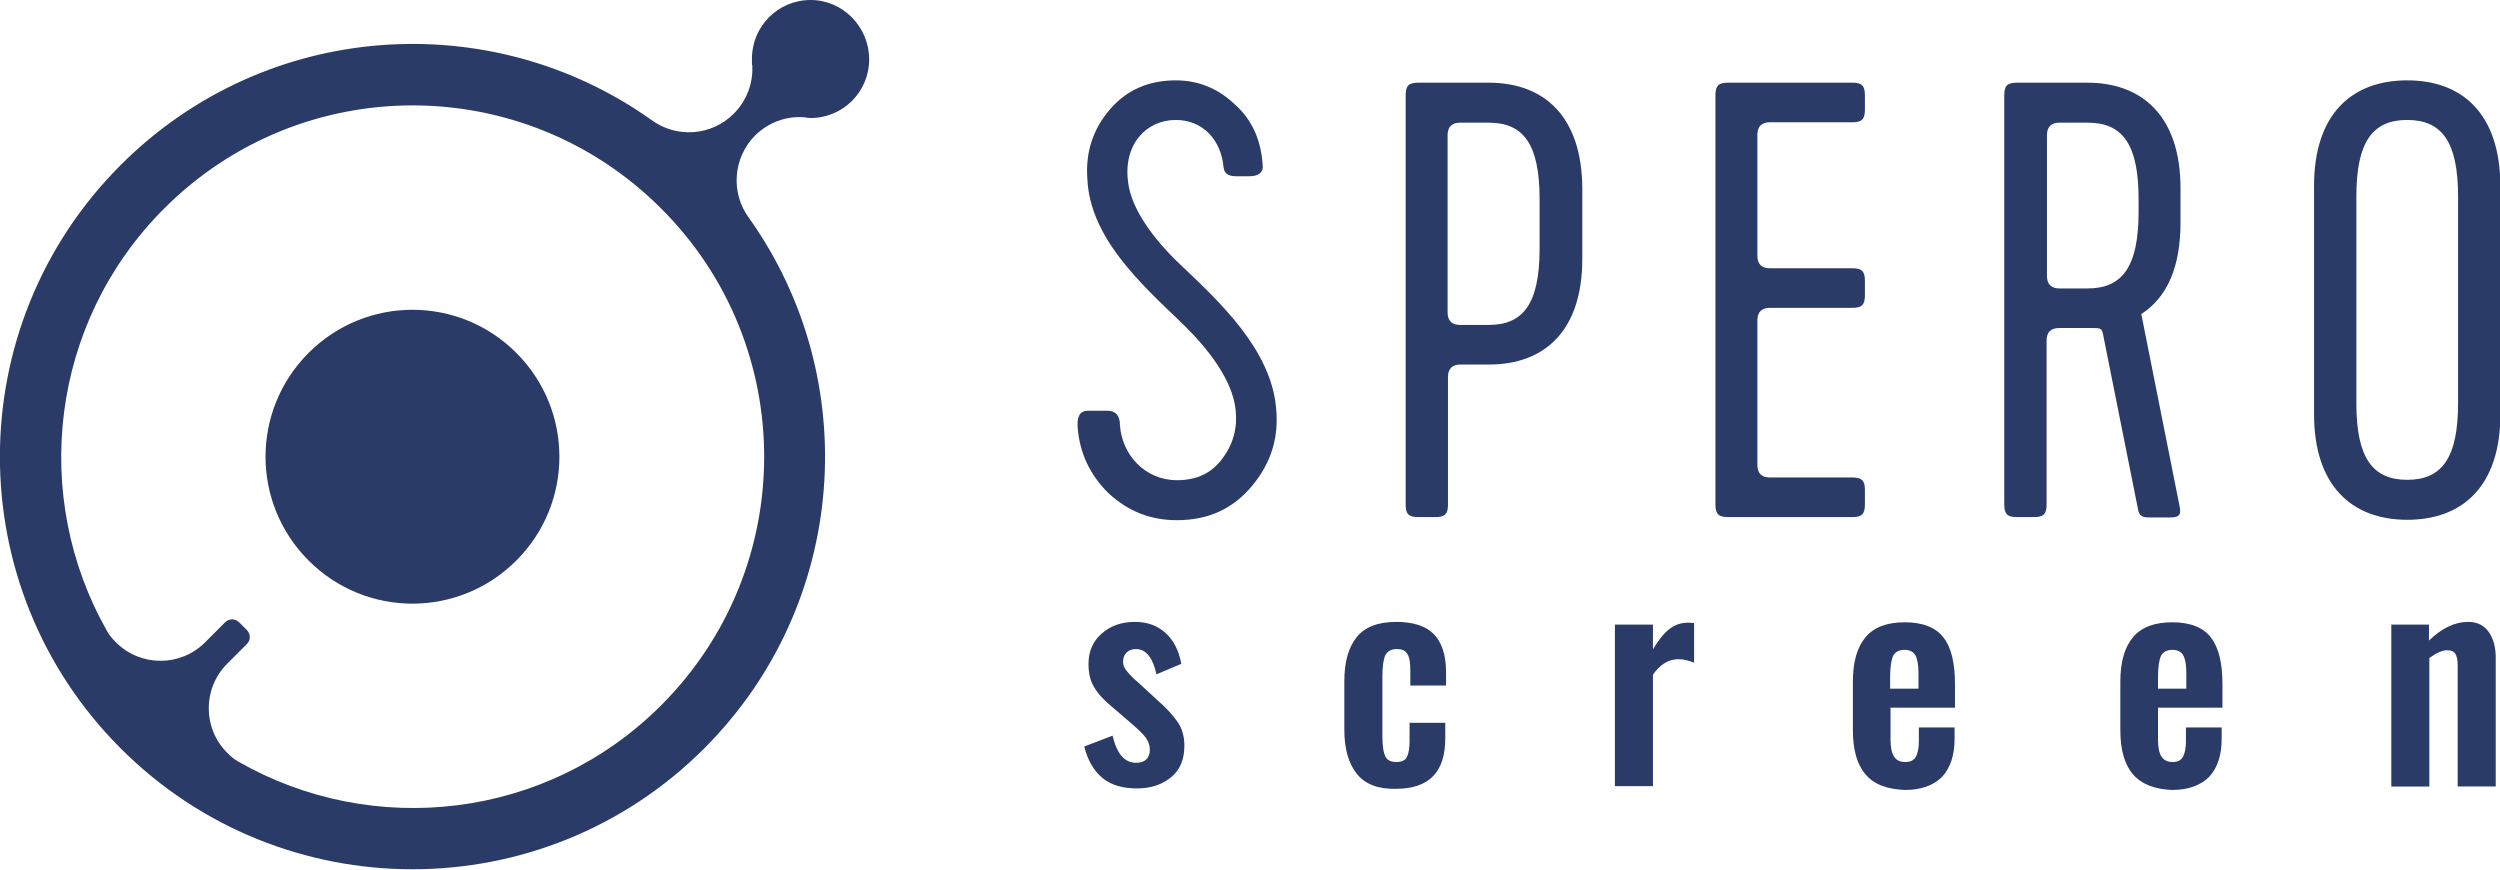 <?xml version="1.0" encoding="UTF-8"?> <!-- Generator: Adobe Illustrator 26.4.1, SVG Export Plug-In . SVG Version: 6.00 Build 0) --> <svg xmlns="http://www.w3.org/2000/svg" xmlns:xlink="http://www.w3.org/1999/xlink" id="_Слой_1" x="0px" y="0px" viewBox="0 0 644 224" style="enable-background:new 0 0 644 224;" xml:space="preserve"> <style type="text/css"> .st0{fill:#2A3B68;} </style> <g> <path class="st0" d="M79.5,90.9c-14.8,14.8-14.8,38.7,0,53.5s38.7,14.8,53.5,0s14.8-38.7,0-53.5S94.3,76.1,79.5,90.9z"></path> <path class="st0" d="M206.9,30.2c0.3,0,0.5,0,0.8,0.1c0.4,0,0.7,0.1,1.1,0.1c8.4,0,15.1-6.8,15.1-15.1S217.2,0,208.8,0 s-15.1,6.8-15.1,15.1c0,0.4,0,0.7,0,1.1c0,0,0,0,0,0.1c0,0.2,0,0.4,0.1,0.6c0,0.1,0,0.1,0,0.1c0.2,4.4-1.4,8.9-4.8,12.3 c-5.8,5.8-14.8,6.3-21.2,1.6C126.3,1.4,68.4,5.2,31.1,42.5c-41.5,41.5-41.5,108.8,0,150.3c41.5,41.5,108.8,41.5,150.3,0 c37.2-37.2,41.1-95.2,11.5-136.7c-4.7-6.4-4.1-15.4,1.6-21.2C198,31.5,202.5,29.9,206.9,30.2L206.9,30.2z M170.3,181.7 C140.8,211.2,96,216,61.4,196.2c-1.1-0.6-2-1.4-2.9-2.3c-6.3-6.3-6.3-16.6,0-22.9l5.1-5.1c1-1,1-2.5,0-3.6l-2-2c-1-1-2.6-1-3.6,0 l-5.2,5.2c-6.3,6.3-16.6,6.3-22.9,0c-0.9-0.9-1.7-1.8-2.3-2.9C7.9,128,12.8,83.2,42.3,53.7c35.4-35.4,92.6-35.4,128,0 C205.7,89,205.7,146.3,170.3,181.7L170.3,181.7z"></path> </g> <g> <g> <path class="st0" d="M328.7,104.9c-1.4-15-14.7-27.3-24.5-36.6c-6.9-6.5-12.8-14.4-13.6-21.4c-1.3-9.6,4.6-16,12.3-16 c6.9,0,11.7,5.1,12.3,12.3c0.2,1.4,1.1,2.2,3.2,2.2h3.5c2.1,0,3.2-0.8,3.4-2.2c-0.3-6.9-2.7-12.3-7.2-16.3 c-4.3-4.1-9.4-6.2-15.2-6.2c-6.9,0-12.6,2.4-16.9,7.4c-4.3,4.9-6.4,10.9-5.9,17.9c0.6,15.2,13.9,27.2,24,36.9 c7.2,6.9,13.4,15,14.2,22.7c0.5,4.6-0.6,8.8-3.4,12.5c-2.7,3.7-6.5,5.6-11.7,5.6c-8.3,0-14.2-6.6-14.7-14.2c0-2.4-1.1-3.7-3.2-3.7 h-5c-2.1,0-2.9,1.4-2.7,4.3c0.5,6.6,3.2,12.3,8,17c5,4.6,10.7,6.9,17.6,6.9c8,0,14.4-2.9,19.3-8.8 C327.6,119.1,329.5,112.4,328.7,104.9L328.7,104.9z"></path> <path class="st0" d="M383.5,21.3h-18.2c-2.4,0-3.2,0.8-3.2,3.2V130c0,2.4,0.8,3.2,3.2,3.2h4.5c2.4,0,3.2-0.8,3.2-3.2V97.1 c0-2.1,1.1-3.2,3.2-3.2h7.4c14.2,0,24-8.6,24-27.2V48.5C407.5,30,397.8,21.3,383.5,21.3L383.5,21.3z M396.6,64 c0,14.1-4.1,19.7-13.1,19.7h-7.4c-2.1,0-3.2-1.1-3.2-3.2V34.8c0-2.1,1.1-3.2,3.2-3.2h7.4c9,0,13.1,5.6,13.1,19.7V64z"></path> <path class="st0" d="M455.9,31.5h21.3c2.4,0,3.2-0.8,3.2-3.2v-3.8c0-2.4-0.8-3.2-3.2-3.2h-32.1c-2.4,0-3.2,0.8-3.2,3.2V130 c0,2.4,0.8,3.2,3.2,3.2h32.1c2.4,0,3.2-0.8,3.2-3.2v-3.8c0-2.4-0.8-3.2-3.2-3.2h-21.3c-2.1,0-3.2-1.1-3.2-3.2V82.5 c0-2.1,1.1-3.2,3.2-3.2h21.3c2.4,0,3.2-0.8,3.2-3.2v-3.8c0-2.4-0.8-3.2-3.2-3.2h-21.3c-2.1,0-3.2-1.1-3.2-3.2V34.7 C452.7,32.6,453.8,31.5,455.9,31.5L455.9,31.5z"></path> <path class="st0" d="M561.7,57.3v-8.8c0-18.5-9.8-27.2-24-27.2h-18.2c-2.4,0-3.2,0.8-3.2,3.2V130c0,2.4,0.8,3.2,3.2,3.2h4.5 c2.4,0,3.2-0.8,3.2-3.2V87.7c0-2.1,1.1-3.2,3.2-3.2h8.5c2.4,0,2.6,0,3,2.4l8.8,44c0.3,2.4,1.6,2.4,3.5,2.4h4.6 c2.1,0,3.2-0.3,2.7-2.7l-9.9-49.7C558.4,76.5,561.7,68.6,561.7,57.3L561.7,57.3z M550.9,54.6c0,14.1-4.2,19.7-13.1,19.7h-7.3 c-2.1,0-3.2-1.1-3.2-3.2V34.8c0-2.1,1.1-3.2,3.2-3.2h7.3c9,0,13.1,5.6,13.1,19.7V54.6L550.9,54.6z"></path> <path class="st0" d="M620.1,20.7c-14.2,0-24,8.6-24,27.2v58.8c0,18.5,9.8,27.2,24,27.2s24-8.6,24-27.2V47.8 C644,29.3,634.3,20.7,620.1,20.7z M633.2,103.9c0,14.1-4.2,19.7-13.1,19.7S607,118,607,103.9V50.6c0-14.1,4.2-19.7,13.1-19.7 s13.1,5.6,13.1,19.7V103.9L633.2,103.9z"></path> </g> <g> <path class="st0" d="M284.1,200.5c-2.3-1.9-3.9-4.6-4.8-8.2l7.3-2.8c1.1,4.7,3.1,7,6.1,7c1.1,0,2-0.3,2.6-0.9s0.9-1.4,0.9-2.4 c0-1.1-0.3-2.1-1-3.1s-1.9-2.1-3.6-3.6l-5-4.3c-2.1-1.7-3.7-3.4-4.7-5.1c-1-1.6-1.5-3.6-1.5-6c0-3.3,1.1-5.9,3.4-7.9s5.1-3,8.5-3 s5.9,1,8,2.9s3.4,4.6,4,7.9l-6.4,2.7c-0.4-1.9-1-3.5-1.9-4.7s-2-1.8-3.4-1.8c-1,0-1.8,0.3-2.4,0.9s-0.9,1.4-0.9,2.4 c0,0.8,0.3,1.6,1,2.4c0.7,0.9,1.7,1.9,3,3l5,4.6c2.2,1.9,3.8,3.7,5,5.4c1.2,1.7,1.8,3.8,1.8,6.2c0,3.5-1.1,6.2-3.4,8.1 c-2.3,1.9-5.2,2.9-8.8,2.9S286.4,202.3,284.1,200.5L284.1,200.5z"></path> <path class="st0" d="M349.5,199.3c-2.1-2.6-3.2-6.4-3.2-11.3v-12.6c0-4.9,1.1-8.7,3.2-11.3c2.1-2.6,5.5-3.9,10.2-3.9 c4.4,0,7.7,1.1,9.7,3.2c2,2.1,3.1,5.3,3.1,9.7v3.5h-9.2v-3.7c0-2.2-0.2-3.6-0.8-4.5s-1.4-1.2-2.7-1.2c-1.4,0-2.3,0.5-2.9,1.5 c-0.5,1-0.8,2.9-0.8,5.6v15.3c0,2.6,0.3,4.4,0.8,5.3c0.5,1,1.5,1.4,2.8,1.4s2.3-0.4,2.7-1.3c0.5-0.9,0.7-2.3,0.7-4.3v-4.5h9.2v4 c0,4.3-1,7.5-3.1,9.7c-2.1,2.2-5.3,3.3-9.7,3.3C355,203.3,351.6,202,349.5,199.3L349.5,199.3z"></path> <path class="st0" d="M416,160.9h9.8v6.4c1.4-2.4,2.8-4.2,4.3-5.3c1.4-1.1,3-1.6,4.8-1.6c0.6,0,1.1,0.1,1.5,0.1v10.2 c-1.5-0.6-2.9-0.9-4-0.9c-2.6,0-4.8,1.4-6.6,4v28.7h-9.8L416,160.9L416,160.9z"></path> <path class="st0" d="M480.5,199.4c-2.2-2.6-3.2-6.4-3.2-11.4v-12.4c0-5.1,1.1-8.9,3.3-11.5s5.6-3.8,10.1-3.8s8,1.3,10,4 c2,2.6,2.9,6.6,2.9,12v6h-16.6v8.2c0,2,0.3,3.5,0.9,4.4c0.6,0.9,1.5,1.4,2.9,1.4s2.1-0.4,2.7-1.3c0.5-0.9,0.8-2.2,0.8-4.1v-3.5 h9.2v2.9c0,4.3-1.1,7.5-3.2,9.8c-2.2,2.2-5.4,3.4-9.6,3.4C486,203.3,482.6,202,480.5,199.4L480.5,199.4z M494.2,177.4v-4 c0-2.2-0.3-3.7-0.8-4.6c-0.5-0.9-1.5-1.4-2.8-1.4s-2.4,0.5-2.9,1.5c-0.5,1-0.8,2.9-0.8,5.6v2.9H494.2L494.2,177.4z"></path> <path class="st0" d="M549.4,199.4c-2.2-2.6-3.2-6.4-3.2-11.4v-12.4c0-5.1,1.1-8.9,3.3-11.5s5.6-3.8,10.1-3.8s8,1.3,10,4 s2.9,6.6,2.9,12v6h-16.6v8.2c0,2,0.3,3.5,0.9,4.4c0.6,0.9,1.5,1.4,2.8,1.4s2.2-0.4,2.7-1.3c0.5-0.9,0.8-2.2,0.8-4.1v-3.5h9.2v2.9 c0,4.3-1.1,7.5-3.2,9.8c-2.2,2.2-5.4,3.4-9.6,3.4C555,203.3,551.6,202,549.4,199.4L549.4,199.4z M563.2,177.4v-4 c0-2.2-0.3-3.7-0.8-4.6c-0.5-0.9-1.5-1.4-2.8-1.4s-2.4,0.5-2.9,1.5c-0.5,1-0.8,2.9-0.8,5.6v2.9H563.2L563.2,177.4z"></path> <path class="st0" d="M615.9,160.9h9.8v4.1c3.3-3.2,6.7-4.8,10.1-4.8c2.4,0,4.1,0.9,5.3,2.6c1.2,1.7,1.8,3.9,1.8,6.6v33.2h-9.8 v-31.2c0-1.4-0.2-2.3-0.6-3c-0.4-0.6-1.1-0.9-2.2-0.9c-1.2,0-2.7,0.7-4.5,2v33.1h-9.8V160.9L615.9,160.9z"></path> </g> </g> </svg> 